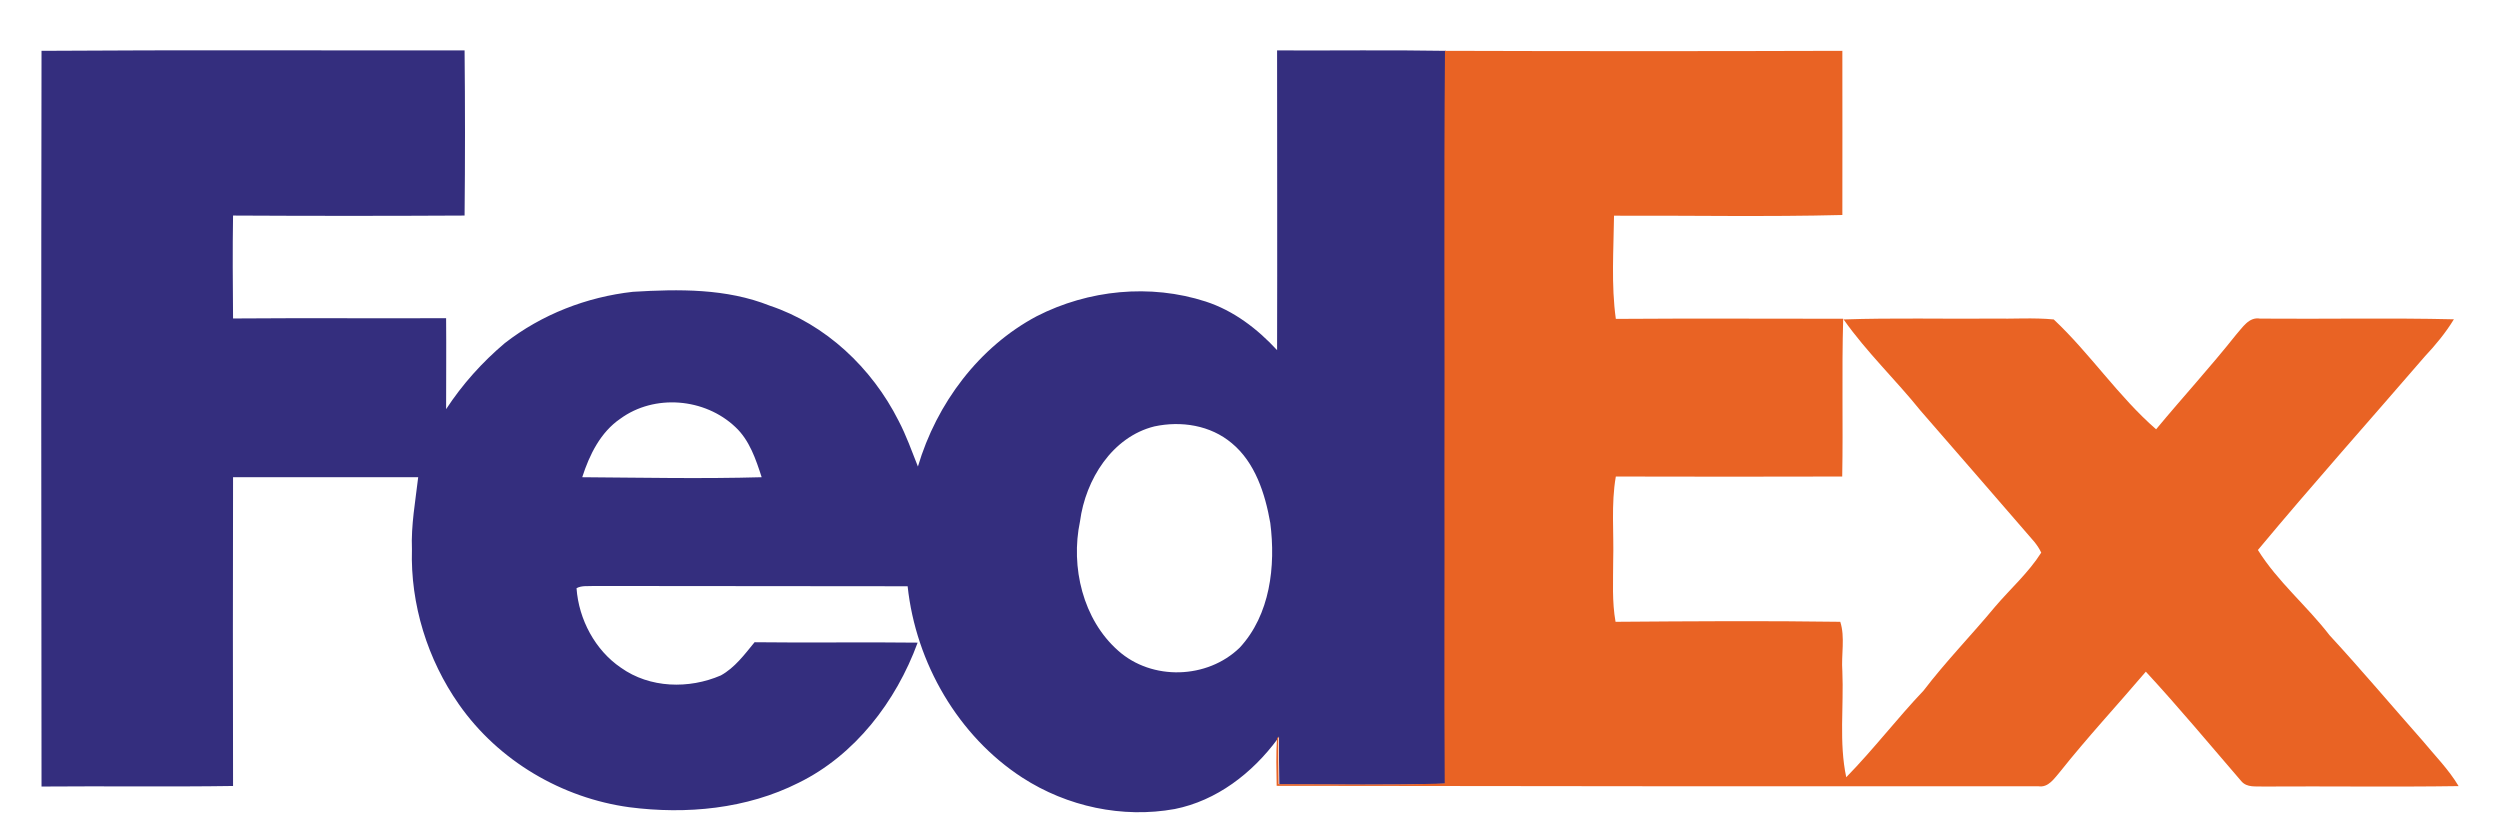 <?xml version="1.0" encoding="UTF-8"?>
<svg id="Layer_1" data-name="Layer 1" xmlns="http://www.w3.org/2000/svg" viewBox="0 0 180 60">
  <defs>
    <style>
      .cls-1 {
        fill: #fff;
      }

      .cls-2 {
        fill: #e96324;
      }

      .cls-3 {
        fill: #342e7e;
      }
    </style>
  </defs>
  <rect class="cls-1" width="180" height="60"/>
  <g>
    <path class="cls-3" d="m2.99,3.66c10.15-.07,20.3-.02,30.46-.03.04,3.96.04,7.93,0,11.89-5.55.03-11.11.03-16.67,0-.04,2.47-.02,4.94,0,7.41,5.11-.04,10.22,0,15.34-.02.02,2.18,0,4.37,0,6.55,1.17-1.79,2.6-3.38,4.22-4.75,2.67-2.08,5.91-3.33,9.23-3.7,3.31-.2,6.72-.25,9.86,1,4.01,1.34,7.34,4.46,9.27,8.29.55,1.05.95,2.18,1.39,3.29,1.35-4.56,4.41-8.62,8.55-10.82,3.73-1.91,8.18-2.35,12.17-1.06,2,.65,3.71,1.95,5.14,3.5.02-7.19,0-14.38,0-21.58,4.05.02,8.09-.04,12.14.03-.09,10.26-.01,20.52-.04,30.78.02,7.33-.03,14.66.02,21.99-3.98.13-7.97.05-11.96.05-.02-1.15-.03-2.29-.02-3.44l-.1.16c-1.83,2.48-4.4,4.45-7.41,5.05-3.76.68-7.74-.17-10.97-2.26-4.6-2.98-7.67-8.24-8.26-13.78-7.53-.02-15.05,0-22.58-.02-.42.03-.88-.05-1.26.16.16,2.26,1.35,4.47,3.19,5.72,2.09,1.49,4.91,1.55,7.2.56,1-.55,1.71-1.51,2.43-2.39,3.91.05,7.83-.02,11.74.03-1.56,4.26-4.53,8.11-8.57,10.09-3.75,1.89-8.09,2.29-12.19,1.76-4.83-.66-9.41-3.32-12.27-7.41-2.25-3.21-3.5-7.19-3.38-11.16-.07-1.74.25-3.46.45-5.19-4.44-.01-8.89,0-13.33,0-.02,7.41-.01,14.82,0,22.23-4.59.07-9.19,0-13.79.04-.02-17.65-.03-35.31,0-52.96Zm41.67,26.49c-1.42.97-2.22,2.59-2.74,4.21,4.31.03,8.61.12,12.92,0-.42-1.3-.88-2.67-1.89-3.61-2.2-2.09-5.83-2.4-8.29-.6Zm38.46.55c-3.03.75-4.96,3.81-5.36,6.84-.69,3.29.21,7.07,2.75,9.31,2.43,2.17,6.42,2.05,8.75-.22,2.19-2.36,2.6-5.87,2.2-8.98-.37-2.11-1.09-4.35-2.77-5.74-1.54-1.3-3.65-1.62-5.57-1.21Z"/>
    <path class="cls-2" d="m104.06,3.66c9.53.03,19.06.03,28.59,0,0,3.94.01,7.88,0,11.82-5.48.14-10.96.03-16.44.05-.03,2.47-.21,4.97.13,7.43,5.46-.04,10.91-.01,16.37-.01-.11,3.78,0,7.57-.07,11.36-5.43.02-10.86.01-16.3,0-.35,2.01-.13,4.05-.19,6.08,0,1.46-.09,2.93.17,4.38,5.39-.04,10.79-.08,16.18,0,.36,1.11.06,2.38.15,3.56.11,2.54-.25,5.13.28,7.63,1.95-1.99,3.65-4.22,5.57-6.24,1.61-2.11,3.46-4,5.15-6.04,1.11-1.3,2.4-2.44,3.32-3.89-.13-.28-.3-.53-.49-.77-2.73-3.15-5.45-6.3-8.19-9.44-1.8-2.24-3.89-4.22-5.55-6.58,3.58-.12,7.16-.03,10.74-.06,1.46.03,2.93-.08,4.39.06,2.62,2.46,4.65,5.54,7.37,7.91,1.9-2.29,3.9-4.47,5.75-6.8.47-.52.93-1.31,1.73-1.17,4.65.04,9.31-.06,13.96.05-.59.97-1.31,1.84-2.08,2.66-4.01,4.65-8.1,9.23-12.03,13.95,1.42,2.28,3.53,4.02,5.16,6.14,2.28,2.47,4.45,5.05,6.68,7.57.89,1.08,1.89,2.08,2.61,3.29-4.67.07-9.35,0-14.03.03-.55-.03-1.2.1-1.61-.38-2.28-2.64-4.51-5.33-6.88-7.89-2.05,2.41-4.2,4.72-6.17,7.2-.42.48-.84,1.17-1.57,1.05-18.28.01-36.56,0-54.84-.03-.02-1.13-.05-2.27.02-3.4l.1-.16c-.01,1.15,0,2.29.02,3.44,3.99,0,7.97.08,11.96-.05-.05-7.33,0-14.66-.02-21.99.03-10.26-.05-20.52.04-30.78Z"/>
  </g>
</svg>